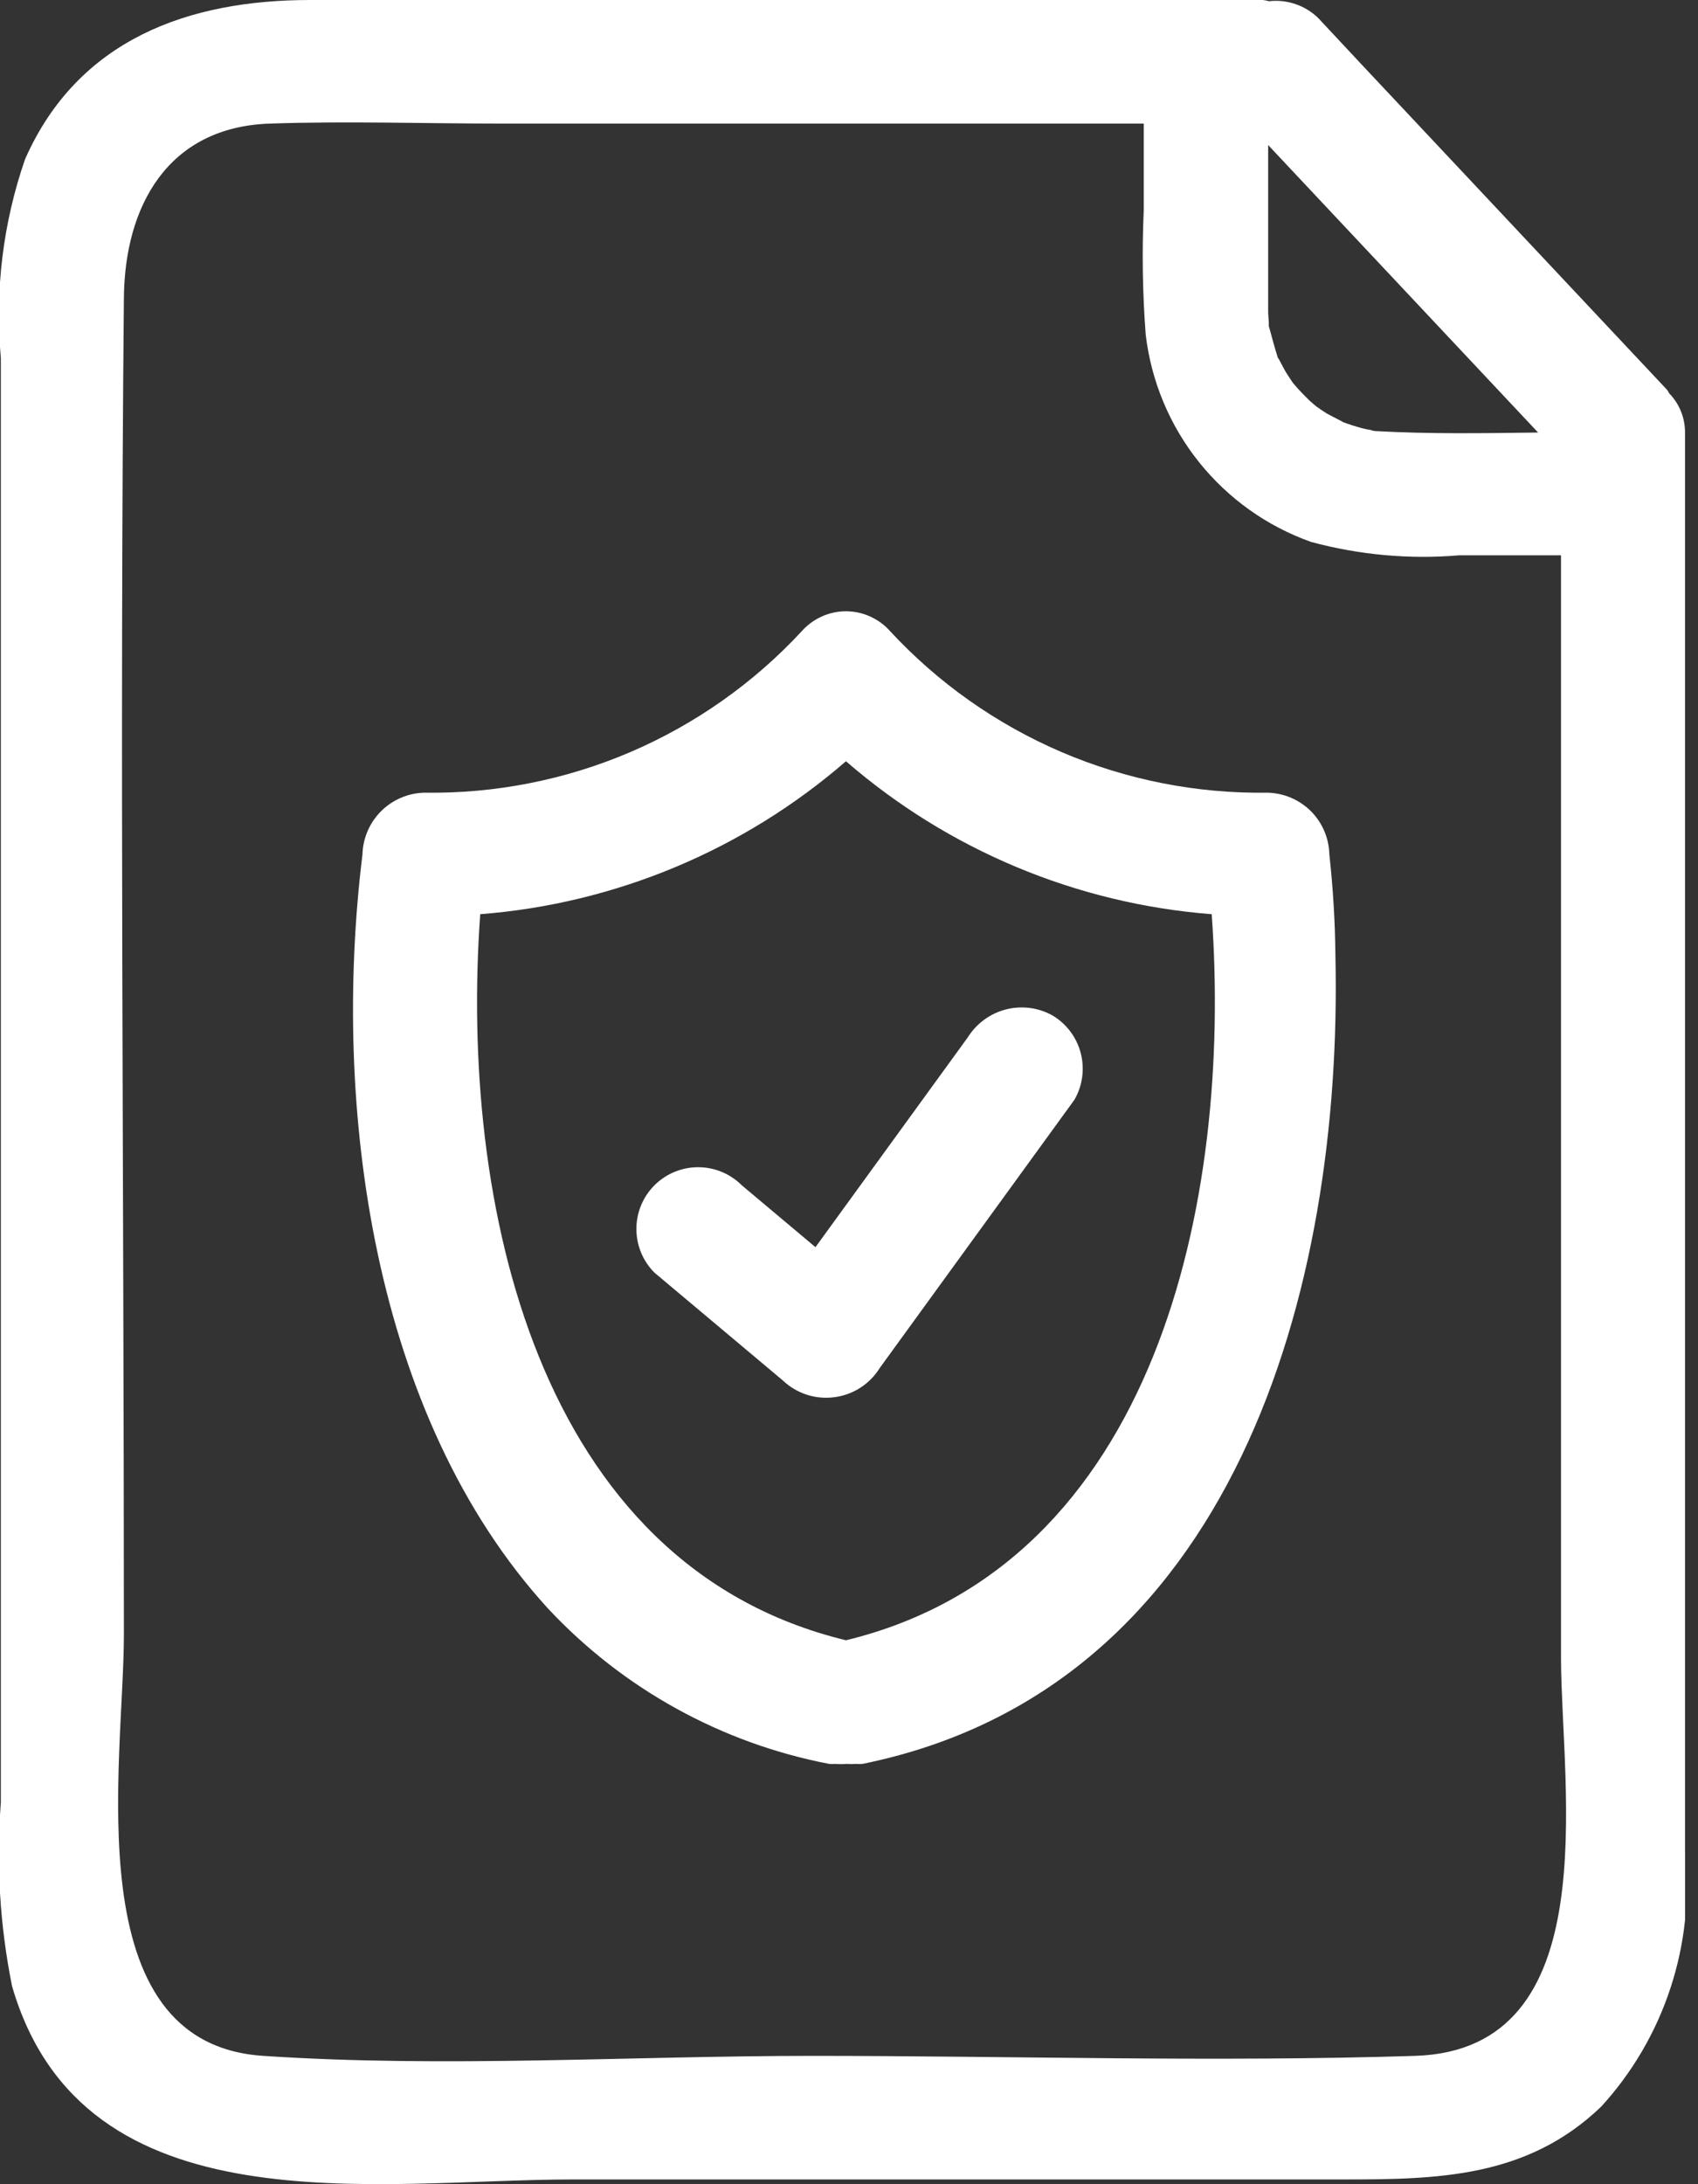 <svg width="28" height="36" viewBox="0 0 28 36" fill="none" xmlns="http://www.w3.org/2000/svg">
<rect x="0" y="0" width="28" height="36" fill="#333333" stroke="none"/>
<g clip-path="url(#clip0)">
<path d="M27.528 6.486C27.512 6.467 27.507 6.443 27.489 6.424L22.438 1.047L21.738 0.298C21.632 0.194 21.504 0.116 21.364 0.068C21.224 0.02 21.075 0.003 20.927 0.02C20.895 0.011 20.861 0.005 20.827 0H5.114C3.114 0 1.289 0.645 0.414 2.622C0.049 3.674 -0.087 4.793 0.014 5.902V29.708C-0.064 30.721 -0.002 31.741 0.199 32.737C1.376 36.785 6.224 35.922 9.444 35.922H22.137C23.699 35.922 25.179 35.898 26.403 34.722C26.918 34.16 27.307 33.494 27.545 32.77C27.784 32.046 27.866 31.28 27.786 30.522V7.142C27.79 6.898 27.698 6.662 27.528 6.486ZM22.679 7.105C22.65 7.103 22.621 7.096 22.593 7.086C22.551 7.078 22.508 7.07 22.466 7.059C22.36 7.031 22.255 6.998 22.151 6.959C22.13 6.943 21.921 6.841 21.872 6.811C21.823 6.781 21.763 6.739 21.709 6.701C21.693 6.687 21.633 6.639 21.601 6.609C21.505 6.517 21.413 6.42 21.327 6.319L21.312 6.299C21.266 6.226 21.212 6.155 21.174 6.08C21.146 6.031 21.122 5.98 21.093 5.928C21.082 5.909 21.076 5.901 21.069 5.89L21.058 5.852C21.013 5.712 20.978 5.571 20.938 5.429C20.931 5.406 20.927 5.395 20.923 5.382V5.342C20.923 5.281 20.914 5.221 20.912 5.16C20.912 5.12 20.912 5.082 20.912 5.043C20.912 4.943 20.912 4.843 20.912 4.751V2.391L25.351 7.116L25.362 7.129C24.462 7.141 23.571 7.155 22.682 7.105H22.679ZM21.332 6.327C21.379 6.382 21.359 6.361 21.332 6.327V6.327ZM23.332 33.885C20.032 33.99 16.703 33.885 13.397 33.885C10.402 33.885 7.333 34.085 4.343 33.885C1.232 33.685 2.043 29.053 2.043 26.94C2.043 19.597 1.973 12.251 2.043 4.908C2.057 3.399 2.766 2.093 4.45 2.037C5.721 1.994 7.002 2.037 8.274 2.037H18.86V3.473C18.83 4.155 18.841 4.839 18.893 5.52C18.985 6.286 19.288 7.012 19.77 7.615C20.252 8.217 20.892 8.674 21.619 8.932C22.414 9.147 23.239 9.222 24.059 9.153H25.741V27.353C25.75 29.488 26.499 33.784 23.337 33.885H23.332Z" fill="white"/>
<path d="M20.904 13.065C19.737 13.083 18.579 12.855 17.505 12.396C16.432 11.936 15.467 11.256 14.674 10.399C14.583 10.297 14.471 10.216 14.346 10.16C14.222 10.104 14.086 10.075 13.95 10.075C13.813 10.075 13.678 10.104 13.553 10.16C13.428 10.216 13.316 10.297 13.225 10.399C12.432 11.256 11.467 11.936 10.394 12.396C9.321 12.855 8.163 13.083 6.995 13.065C6.727 13.072 6.473 13.182 6.283 13.371C6.094 13.561 5.984 13.816 5.977 14.083C5.468 18.225 6.135 23.335 9.035 26.51C10.271 27.834 11.896 28.732 13.675 29.073C13.708 29.075 13.742 29.075 13.775 29.073C13.837 29.078 13.9 29.078 13.962 29.073C14.013 29.077 14.065 29.077 14.116 29.073C14.151 29.075 14.186 29.075 14.221 29.073C20.365 27.825 22.144 21.235 22.021 15.757C22.016 15.198 21.982 14.639 21.921 14.083C21.915 13.815 21.806 13.56 21.617 13.37C21.427 13.181 21.172 13.072 20.904 13.065ZM13.95 27.035C8.831 25.795 7.577 19.798 7.919 15.068C10.147 14.895 12.261 14.011 13.95 12.547C15.639 14.011 17.753 14.895 19.981 15.068C20.322 19.798 19.069 25.795 13.95 27.035Z" fill="white"/>
<path d="M17.351 16.734C17.117 16.605 16.841 16.571 16.582 16.639C16.323 16.707 16.1 16.872 15.958 17.099L13.447 20.556L12.232 19.536C12.041 19.345 11.782 19.238 11.512 19.238C11.242 19.238 10.983 19.345 10.792 19.536C10.601 19.727 10.494 19.986 10.494 20.256C10.494 20.526 10.601 20.785 10.792 20.976L12.908 22.752C13.02 22.859 13.155 22.939 13.302 22.987C13.448 23.035 13.604 23.049 13.757 23.029C13.911 23.01 14.057 22.956 14.187 22.873C14.317 22.789 14.427 22.677 14.508 22.546L17.316 18.679L17.716 18.128C17.852 17.895 17.889 17.617 17.821 17.356C17.753 17.095 17.584 16.871 17.351 16.734Z" fill="white"/>
<path d="M22.589 7.085L22.675 7.104C22.599 7.084 22.582 7.082 22.589 7.085Z" fill="white"/>
</g>
<defs>
<clipPath id="clip0">
<rect width="27.787" height="35.999" fill="white"/>
</clipPath>
</defs>
</svg>
